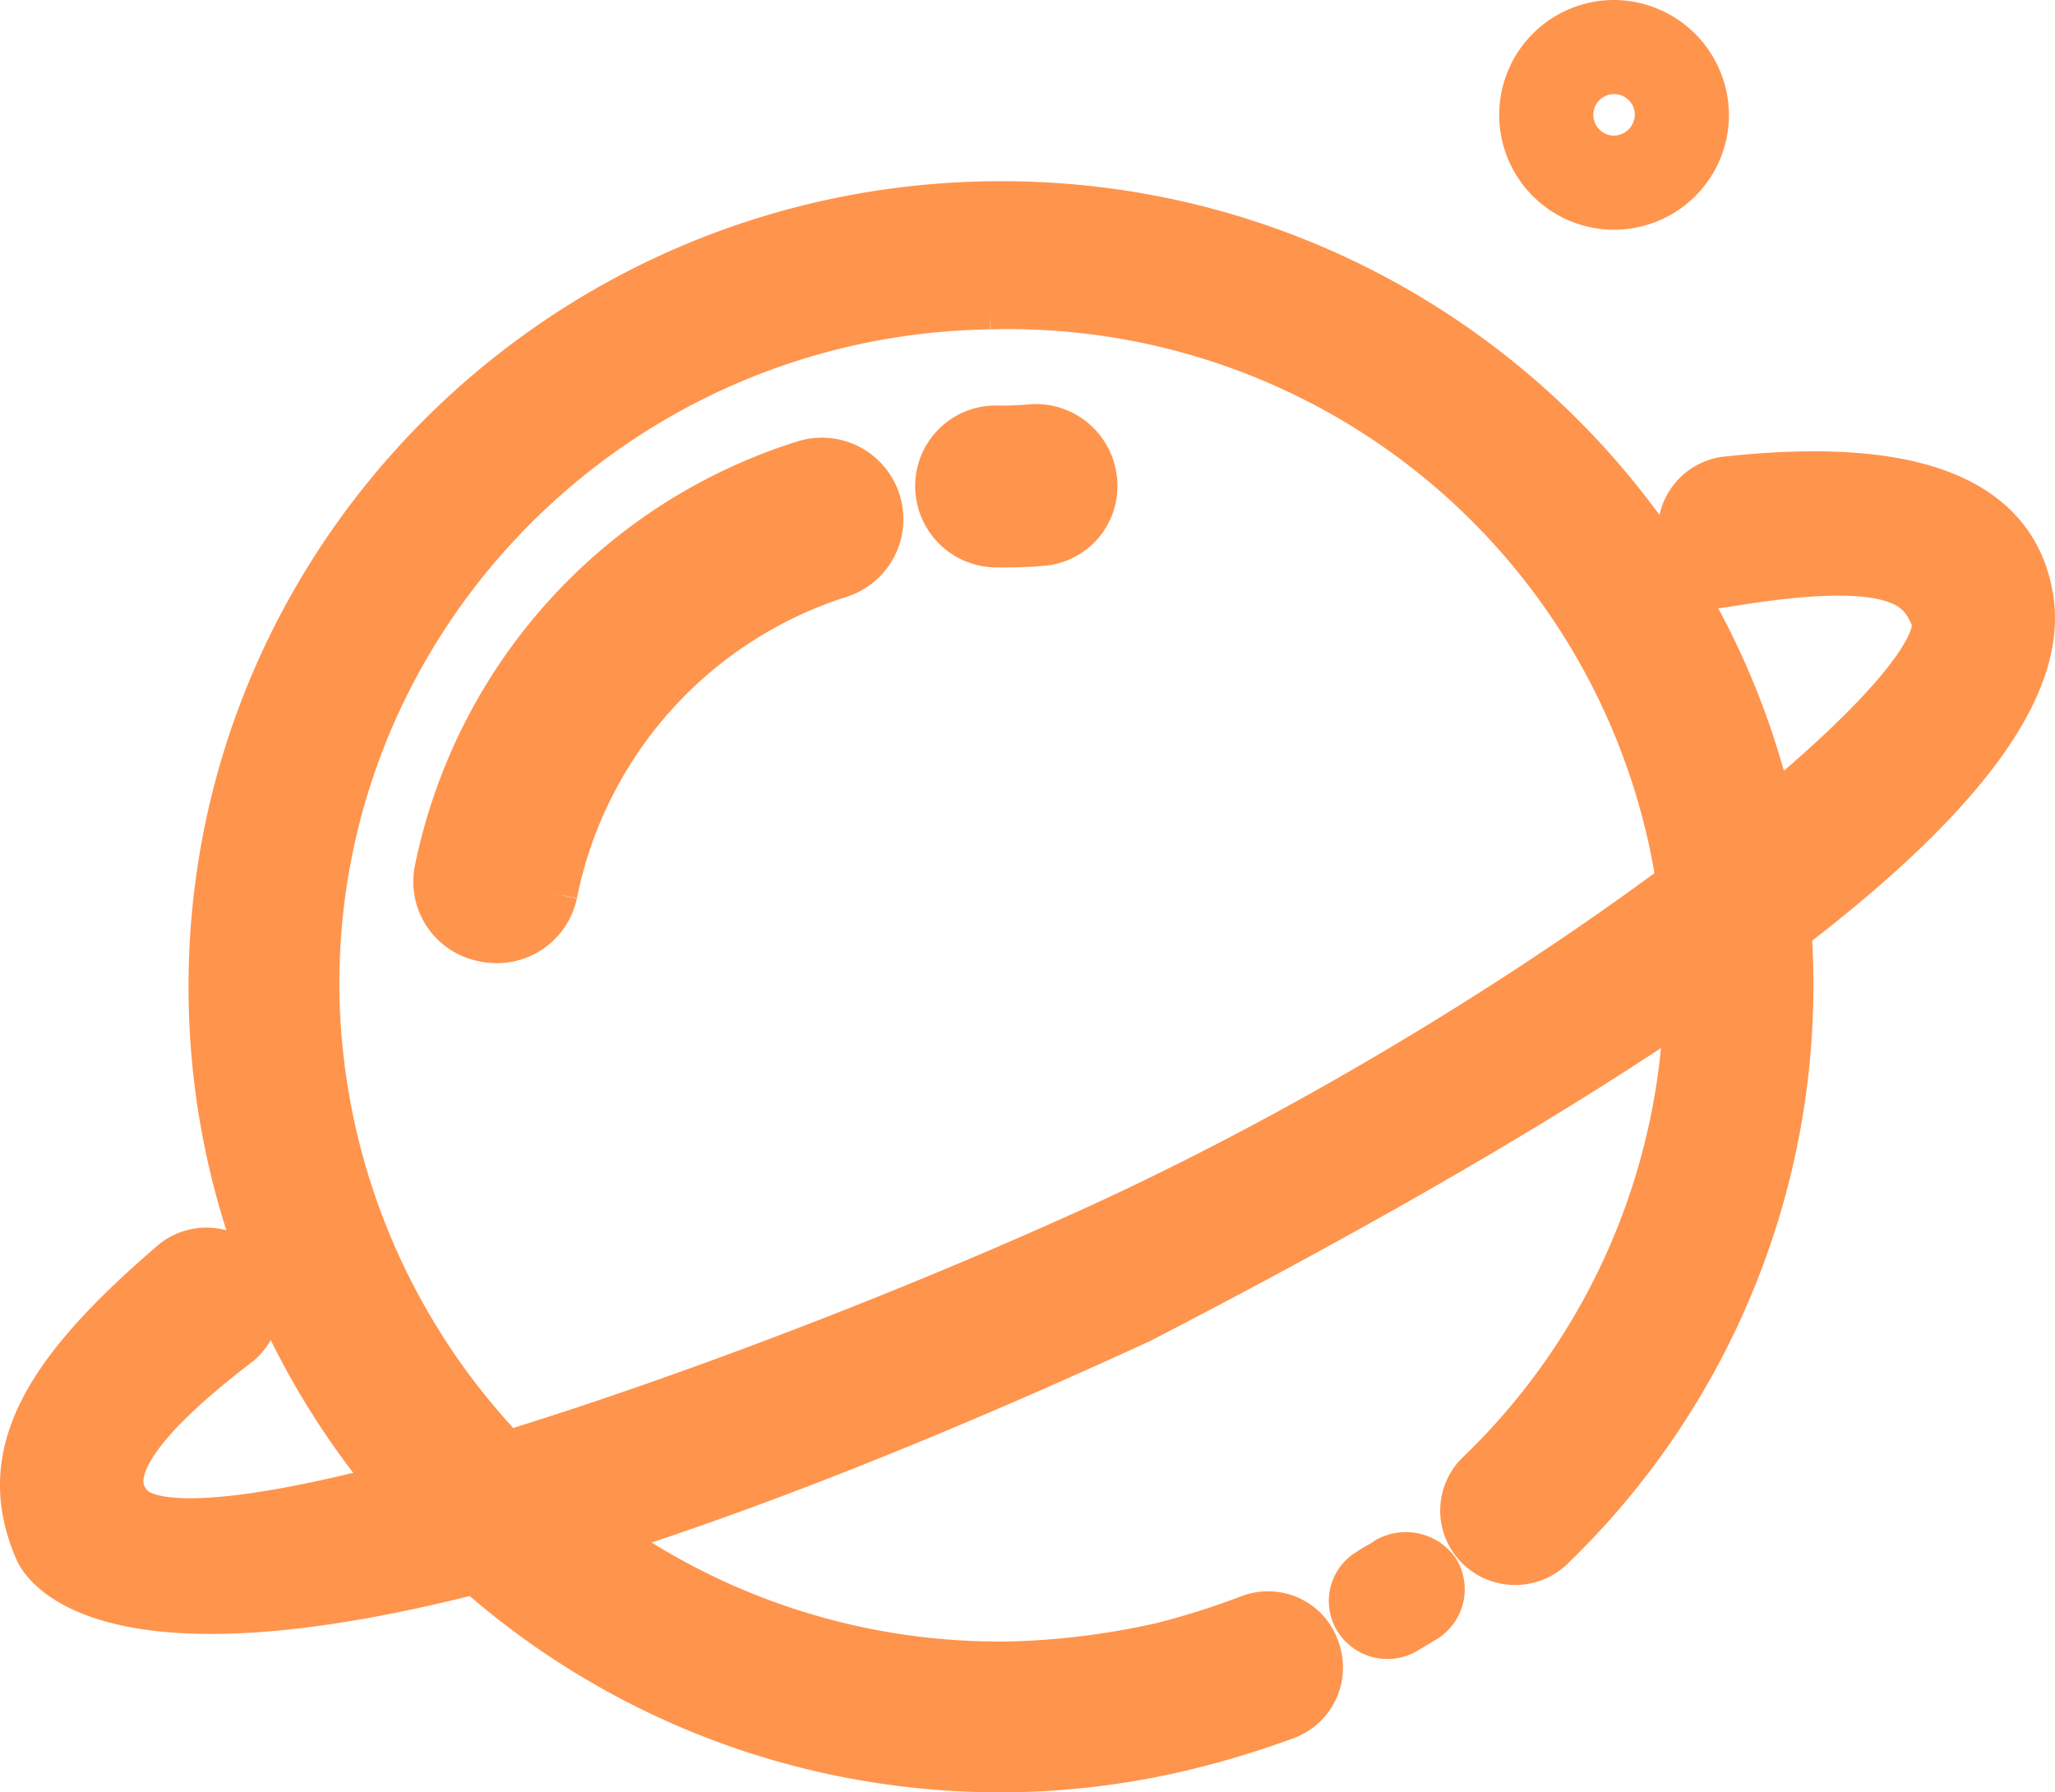 <svg id="图层_1" data-name="图层 1" xmlns="http://www.w3.org/2000/svg" viewBox="0 0 148.49 129.51"><defs><style>.cls-1{fill:#ff944d;stroke:#ff944d;stroke-miterlimit:10;stroke-width:4px;}</style></defs><path class="cls-1" d="M113.1,134.9a58,58,0,0,1-6.3,2,56.06,56.06,0,0,1-10.9,1.4A49.69,49.69,0,0,1,45.2,89.7c-.5-27.3,21.5-49.8,49-50.2a49.37,49.37,0,0,1,35.6,84.9,3.35,3.35,0,0,0-.1,4.8,3.44,3.44,0,0,0,4.8.1,56.1,56.1,0,0,0,17.2-41.2c-.5-31-26.3-55.8-57.6-55.3S37.8,58.9,38.3,89.9s26.3,55.8,57.6,55.3a56.92,56.92,0,0,0,12.4-1.6,65.9,65.9,0,0,0,7.2-2.2,3.44,3.44,0,0,0,2-4.4A3.37,3.37,0,0,0,113.1,134.9Z" transform="translate(-22.67 -17.7)"/><path class="cls-1" d="M123.1,130.7c-.4.3-.9.5-1.3.8a2.15,2.15,0,0,0-.8,3,2.26,2.26,0,0,0,3,.8l1.5-.9a2.23,2.23,0,0,0,.7-3A2.4,2.4,0,0,0,123.1,130.7Z" transform="translate(-22.67 -17.7)"/><path class="cls-1" d="M97.3,48.9a22.62,22.62,0,0,1-2.7.1,3.82,3.82,0,0,0-3.8,3.9,3.88,3.88,0,0,0,3.9,3.8c1,0,2.1,0,3.1-.1a3.77,3.77,0,0,0,3.6-4.1A3.9,3.9,0,0,0,97.3,48.9Z" transform="translate(-22.67 -17.7)"/><path class="cls-1" d="M62.4,82.2A30.76,30.76,0,0,1,83.3,58.9a3.89,3.89,0,0,0-2.4-7.4A38.62,38.62,0,0,0,54.6,80.7a3.86,3.86,0,0,0,3.1,4.5,3.92,3.92,0,0,0,4.7-3" transform="translate(-22.67 -17.7)"/><path class="cls-1" d="M25.7,129.6c-2.9-6.6.3-12.4,9.8-20.5a3.48,3.48,0,0,1,4.8.6,3.57,3.57,0,0,1-.6,4.8c-9.3,7.1-9.6,10.4-7.8,12.3,5,5.2,43.8-8.1,69.6-19.8,32.2-14.6,63.5-39.3,61.2-44.8-1-2.4-2.7-4.6-14.3-2.8a3.46,3.46,0,0,1-3.9-2.8,3.41,3.41,0,0,1,2.8-3.9c12.5-1.4,20.4.9,21.7,8,1.8,9.1-11.1,24.7-64.1,52.1C32,146.3,25.7,129.6,25.7,129.6Z" transform="translate(-22.67 -17.7)"/><path class="cls-1" d="M139.3,19.7a6.3,6.3,0,1,0,6.3,6.3A6.34,6.34,0,0,0,139.3,19.7Zm0,9.8a3.5,3.5,0,1,1,3.5-3.5A3.54,3.54,0,0,1,139.3,29.5Z" transform="translate(-22.67 -17.7)"/></svg>